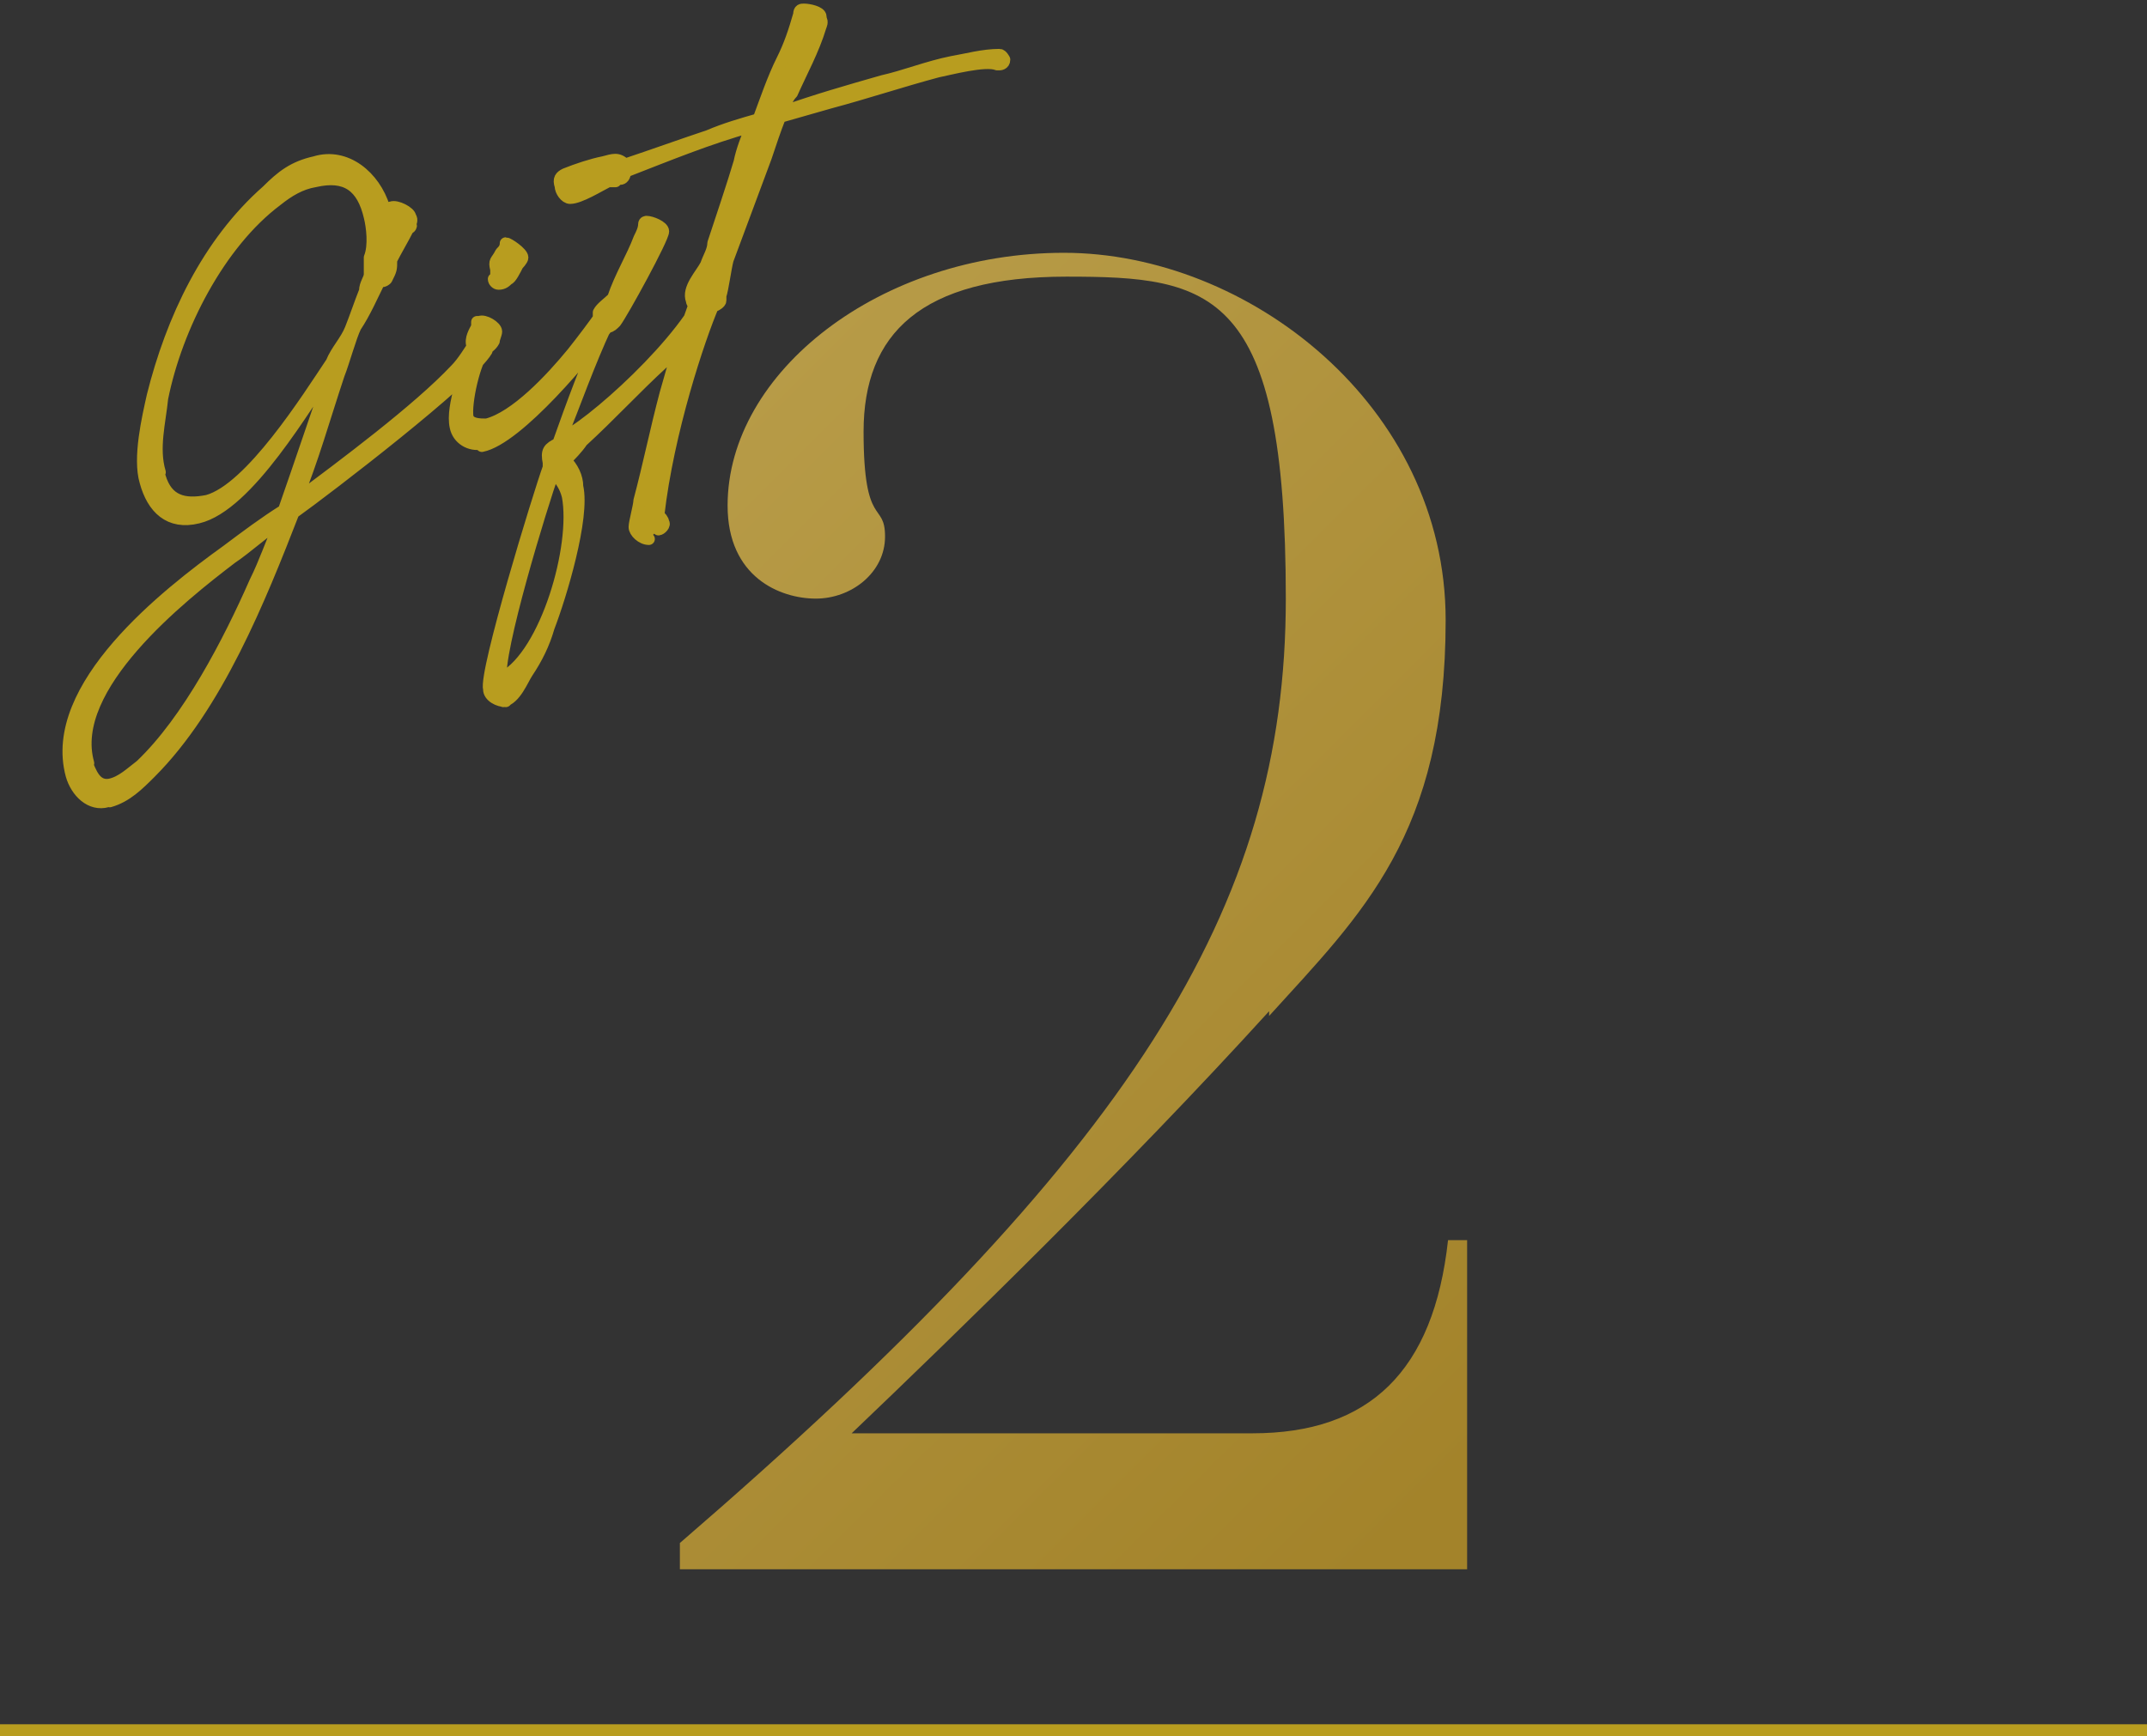 <?xml version="1.0" encoding="UTF-8"?>
<svg id="gift_2" xmlns="http://www.w3.org/2000/svg" xmlns:xlink="http://www.w3.org/1999/xlink" version="1.1" viewBox="0 0 90 72.8">
  <rect x="0" y="0" width="90" height="72.8" fill="#333333" stroke="none"/>
  <!-- Generator: Adobe Illustrator 29.8.3, SVG Export Plug-In . SVG Version: 2.1.1 Build 3)  -->
  <defs>
    <style>
      .st0 {
        fill: #b89d1f;
        stroke-linecap: round;
        stroke-linejoin: round;
        stroke-width: .5px;
      }

      .st0, .st1 {
        stroke: #b89d1f;
      }

      .st1 {
        fill: none;
        stroke-miterlimit: 10;
      }

      .st2 {
        fill: url(#_名称未設定グラデーション);
      }
    </style>
    <linearGradient id="_名称未設定グラデーション" data-name="名称未設定グラデーション" x1="-125.7" y1="202" x2="62.7" y2="13.5" gradientTransform="translate(0 74) scale(1 -1)" gradientUnits="userSpaceOnUse">
      <stop offset="0" stop-color="#fdf3b0"/>
      <stop offset=".1" stop-color="#f8eda8"/>
      <stop offset=".3" stop-color="#eadc95"/>
      <stop offset=".6" stop-color="#d5c174"/>
      <stop offset=".8" stop-color="#b79b47"/>
      <stop offset="1" stop-color="#a3832a"/>
    </linearGradient>
  </defs>
  <path class="st2" d="M53.2,42.4c-6,6.6-13.1,13.5-17.5,17.7h16.8c4.9,0,7.6-2.6,8.2-8.1h.8v13.8H28.5v-1.1c19-16.4,25.4-26.6,25.4-39.6s-3.1-13.5-9.2-13.5-8.5,2.4-8.5,6.5.9,2.9.9,4.4-1.4,2.6-2.9,2.6-3.7-.9-3.7-3.9c0-5.6,6.4-10.6,14.1-10.6s16,6.4,16,15.4-3.5,12.3-7.4,16.6h0Z"/>
  <path class="st0" d="M32.5,4.7c.2-.4.3-.8.5-1.2-.2.4-.3.8-.4,1.1h0ZM31.3,7.9c.4-1,.7-2,1.1-3h0c-.4,1-.8,2-1.2,3M27.6,22.2c.1,0,.3-.2.2-.3,0-.1-.1-.2-.2-.3.4-3.5,1.7-7.4,2.3-8.8,0,0,0,0,.1,0,0,0,.2-.1.2-.2,0,0,0,0,0,0h0c0-.1,0-.2,0-.2.1-.3.2-1.1.3-1.5l1.6-4.3c.2-.6.4-1.2.6-1.7.7-.2,1.4-.4,2.1-.6,1.5-.4,3-.9,4.5-1.3.5-.1,2-.5,2.5-.3h.1c0,0,.2,0,.2-.2,0,0-.1-.2-.2-.2-.7,0-1.4.2-2,.3-1,.2-2,.6-2.9.8-1.4.4-2.8.8-4.2,1.3.1-.3.2-.6.4-.8.4-.9.9-1.8,1.2-2.8,0,0,.1-.2,0-.3,0,0,0,0,0-.1,0-.2-.5-.3-.7-.3-.1,0-.2,0-.2.2-.2.7-.4,1.3-.7,1.9-.4.8-.7,1.7-1,2.5-.7.2-1.4.4-2.1.7-1.2.4-2.3.8-3.5,1.2-.3-.3-.5-.2-.9-.1-.5.1-1.1.3-1.6.5h0s0,0,0,0c-.2.1-.3.2-.2.5,0,.2.2.5.4.5.4,0,1.2-.5,1.6-.7.1,0,.2,0,.3,0h0s0,0,0-.1c0,0,.1,0,.2,0,.1,0,.2-.1.2-.3,1.8-.7,3.5-1.4,5.3-1.9-.2.5-.4,1-.5,1.5-.2.7-.9,2.8-1.1,3.4,0,.3-.2.6-.3.9-.2.4-.8,1-.6,1.5,0,0,0,.1.1.2-.6,1.7-.7,1.9-1.2,3.7-.4,1.5-.7,3-1.1,4.5,0,.2-.2.9-.2,1.1,0,.2.3.5.6.5M21,28.5h0c-.2-1.1,1.7-7.3,2.2-8.7.3.3.5.6.6,1,.4,2.1-.9,6.6-2.7,7.6M21.1,29.4c.5-.1.8-.9,1-1.2.4-.6.7-1.2.9-1.9.5-1.3,1.5-4.6,1.2-5.9,0-.4-.2-.8-.5-1.1.2-.2.5-.5.7-.8,1.2-1.1,2.2-2.2,3.4-3.3.5-.5,1.9-2.1,2.3-3.1,0-.3-.2-.3-.4-.2-.8,2.3-5.1,6.1-6.2,6.5.6-1.5,1.2-3.2,1.9-4.7h.1c.1,0,.2-.1.3-.2.3-.4,2-3.5,2-3.8,0-.2-.5-.4-.7-.4,0,0-.1,0-.1.1,0,.2-.1.4-.2.6-.3.8-.8,1.6-1.1,2.5-.2.2-.5.4-.6.6v.3c0,.1,0,.2.2.3-.7,1.6-1.3,3.2-1.9,4.9-.4.2-.5.3-.4.8,0,0,0,.2,0,.2-.4,1.1-2.7,8.6-2.5,9.3,0,.3.4.5.7.5M20.7,11.7c0,.1.1.2.2.2.2,0,.3-.1.4-.2.1,0,.3-.4.4-.6,0,0,.2-.2.2-.3,0-.2-.6-.6-.7-.6h0c0,.2-.1.3-.2.4h0c-.2.4-.3.3-.2.7,0,0,0,.2,0,.3M20.2,18.7c1.5-.3,4.5-3.9,5.4-5.2.1-.1-.1-.7-.4-.3-.2.3-.8,1.1-1.2,1.6-.9,1.1-2.4,2.7-3.6,3-.3,0-.7,0-.8-.3-.1-.6.3-2.4.7-2.8.1-.1.3-.2.4-.4,0-.1.1-.3.1-.4,0-.2-.5-.5-.7-.4,0,0,0,0-.1,0h0c0,0,0,.1,0,.2-.1.2-.3.5-.2.8-.2.9-.9,2.5-.7,3.4.1.5.6.8,1.1.7M6.7,19.8c-.3-1,0-2.1.1-3.1.6-3,2.4-6.5,4.8-8.3.5-.4,1-.7,1.6-.8,1.3-.3,2,.2,2.3,1.5.1.4.2,1.2,0,1.7,0,.1,0,.2,0,.4v.3c0,.2-.2.4-.2.7-.2.5-.4,1.1-.6,1.6-.2.5-.6.9-.8,1.4-1,1.5-3.4,5.3-5.2,5.8-1,.2-1.7,0-2-1M3.7,32c-.9-3.2,3.9-7,6-8.6.6-.4,1.5-1.2,2.1-1.6-.4.9-.7,1.8-1.1,2.6-1.1,2.5-2.8,5.8-4.8,7.7-.4.3-.8.7-1.3.8-.6.1-.8-.5-1-1M4.6,33.6c.7-.2,1.2-.7,1.7-1.2,2.8-2.8,4.6-7.3,6-10.9,1.4-1,7.4-5.6,8.1-6.8.1-.2-.3-.5-.5-.3-.2.3-.5.8-.8,1.1-1.6,1.7-4.7,4-6.7,5.5.7-1.7,1.2-3.5,1.8-5.3.2-.5.5-1.6.7-2,.4-.6.7-1.3,1-1.9.1,0,.2,0,.3-.1.2-.4.2-.4.2-.8.2-.4.5-.9.7-1.3,0,0,.2-.1.1-.2,0,0,.1-.2,0-.3,0-.2-.6-.5-.8-.4-.2,0-.2.3-.3.4,0-.1,0-.2,0-.4-.4-1.3-1.6-2.3-2.9-1.9-.9.2-1.4.6-2,1.2-2.5,2.2-4,5.4-4.8,8.6-.2.9-.6,2.6-.3,3.6.3,1.1,1,1.8,2.2,1.5,2.1-.5,4.5-4.7,5.7-6.4-.7,2-1.4,4.1-2.1,6.1-.8.5-1.6,1.1-2.4,1.7-2.5,1.8-7.5,5.7-6.5,9.4.2.7.8,1.3,1.5,1.1"/>
  <line class="st1" y1="72.8" x2="90" y2="72.8"/>
</svg>